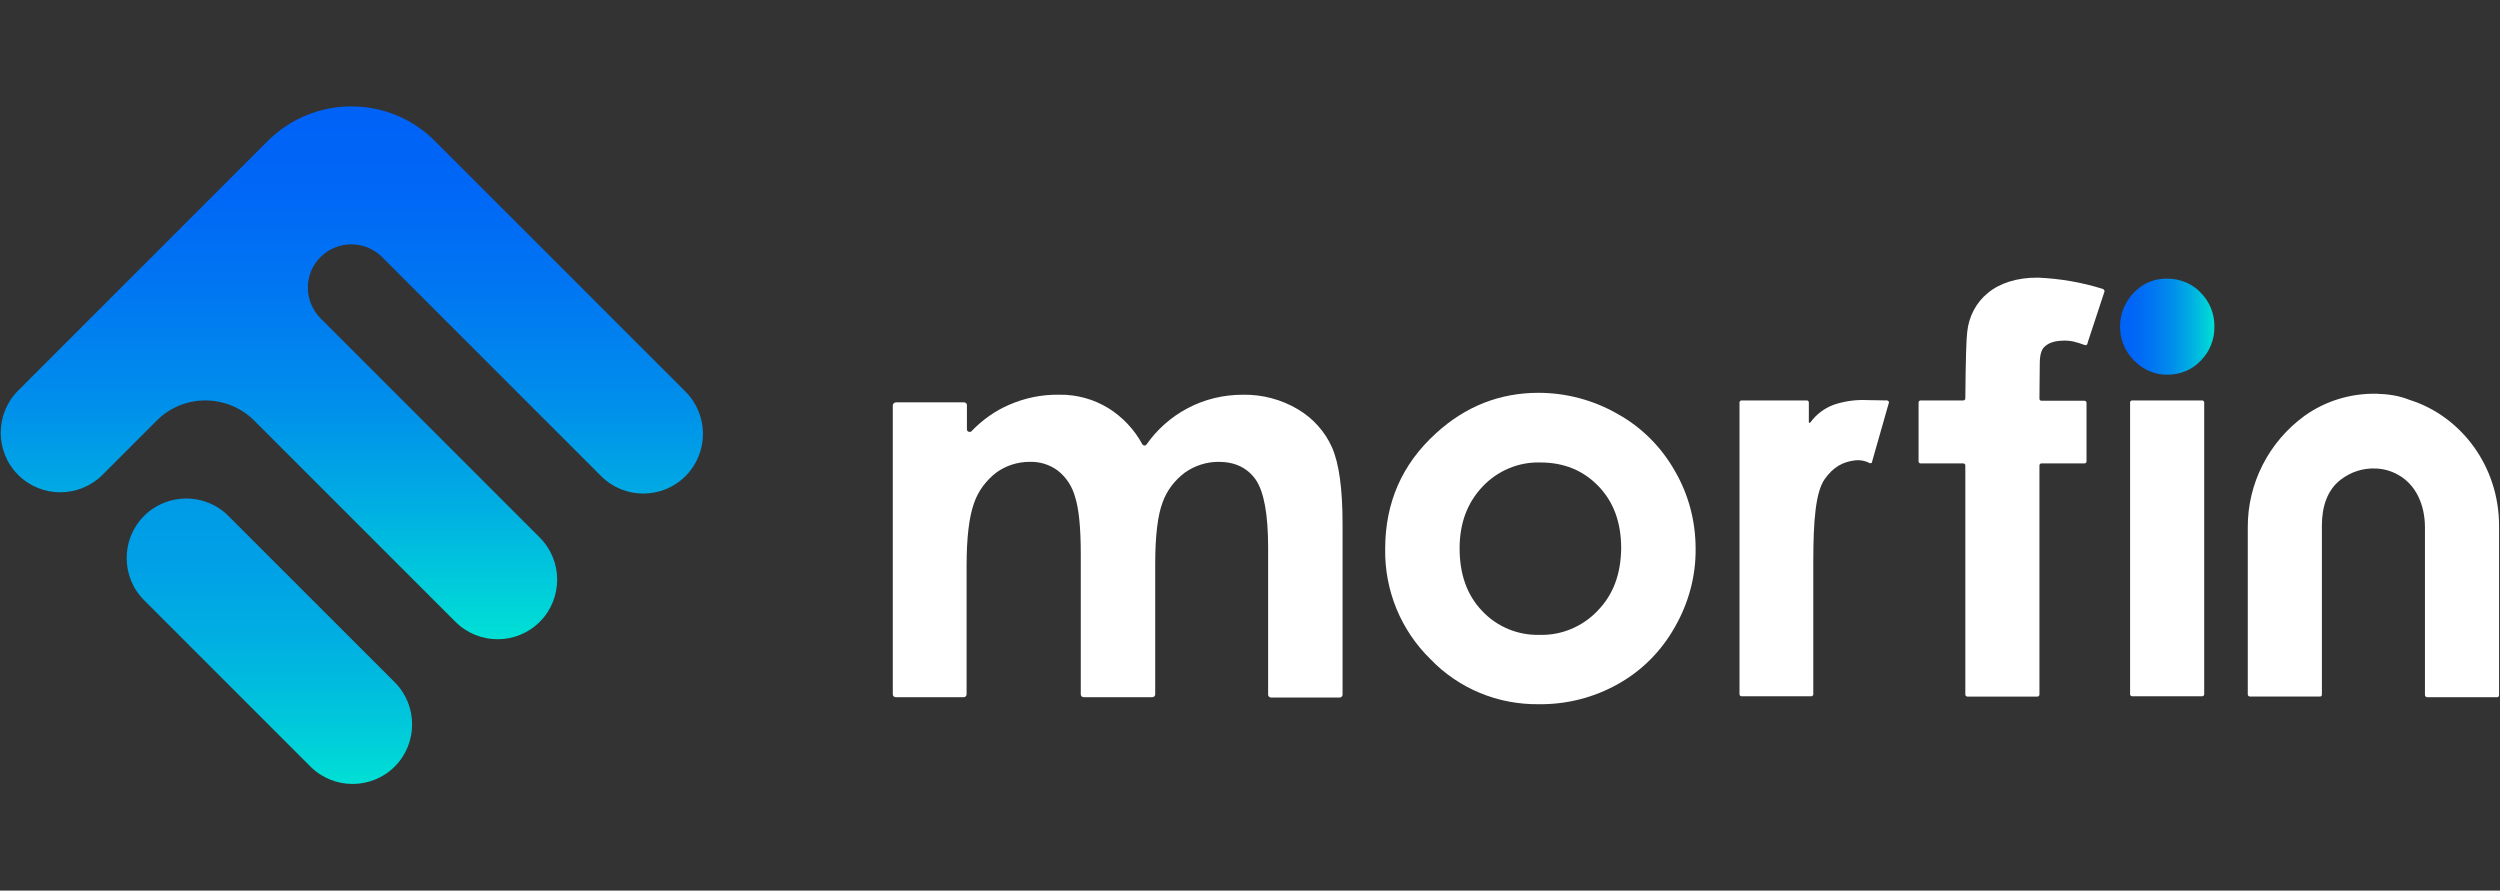 <?xml version="1.0" encoding="utf-8"?>
<!-- Generator: Adobe Illustrator 25.2.1, SVG Export Plug-In . SVG Version: 6.00 Build 0)  -->
<svg version="1.1" id="图层_1" xmlns="http://www.w3.org/2000/svg" xmlns:xlink="http://www.w3.org/1999/xlink" x="0px" y="0px"
	 viewBox="0 0 786 280" style="enable-background:new 0 0 786 280;" xml:space="preserve">
<rect x="0" y="0" width="786" height="280" fill="#333333" stroke="none"/>
<style type="text/css">
	.st0{fill:#FFFFFF;}
	.st1{fill:url(#SVGID_1_);}
	.st2{fill:url(#SVGID_2_);}
	.st3{fill:url(#SVGID_3_);}
</style>
<g id="图层_2_1_">
	<g id="图层_1-2">
		<path class="st0" d="M281.7,126.5h21.4c0.5,0,0.9,0.4,0.9,0.8c0,0,0,0,0,0v7.7c0,0.5,0.4,0.8,0.9,0.8c0.2,0,0.5-0.1,0.6-0.3
			c3.4-3.5,7.3-6.3,11.7-8.2c5-2.2,10.4-3.3,15.8-3.2c5.5-0.1,10.9,1.4,15.6,4.3c4.4,2.8,8,6.6,10.5,11.2c0.2,0.4,0.7,0.6,1.1,0.4
			c0.1-0.1,0.2-0.2,0.3-0.3c3.3-4.7,7.7-8.6,12.8-11.3c5.4-2.9,11.4-4.3,17.5-4.3c6.1-0.1,12.1,1.5,17.3,4.6c4.7,2.8,8.5,7,10.7,12
			c2.2,5,3.3,13,3.3,24.1v53.6c0,0.5-0.4,0.9-0.9,0.9h-21.6c-0.5,0-0.9-0.4-0.9-0.9v-46.2c0-10.5-1.3-17.6-3.9-21.4
			c-2.6-3.7-6.5-5.6-11.7-5.6c-3.8,0-7.5,1.2-10.6,3.4c-3.2,2.4-5.7,5.7-7,9.4c-1.5,4-2.3,10.4-2.3,19.3v41c0,0.5-0.4,0.9-0.9,0.9
			h-21.6c-0.5,0-0.9-0.4-0.9-0.9v-44.1c0-8.3-0.6-14.3-1.8-18c-0.9-3.3-2.8-6.2-5.5-8.3c-2.6-1.9-5.7-2.8-8.8-2.7
			c-3.8,0-7.5,1.2-10.5,3.4c-3.2,2.5-5.7,5.8-7,9.7c-1.5,4.2-2.3,10.7-2.3,19.6v40.4c0,0.5-0.4,0.9-0.9,0.9h-21.4
			c-0.5,0-0.9-0.4-0.9-0.9v-91C280.8,126.9,281.2,126.5,281.7,126.5C281.6,126.5,281.7,126.5,281.7,126.5z"/>
		
			<linearGradient id="SVGID_1_" gradientUnits="userSpaceOnUse" x1="84.704" y1="126.224" x2="84.704" y2="36.423" gradientTransform="matrix(1 0 0 -1 0 282.95)">
			<stop  offset="0" style="stop-color:#009BE7"/>
			<stop  offset="0.22" style="stop-color:#00A0E6"/>
			<stop  offset="0.49" style="stop-color:#00AFE2"/>
			<stop  offset="0.78" style="stop-color:#00C7DB"/>
			<stop  offset="1" style="stop-color:#00DFD5"/>
		</linearGradient>
		<path class="st1" d="M71.8,162.2c-7.3-7.3-19.2-7.3-26.5,0l0,0c-7.3,7.3-7.3,19.2,0,26.5L97.6,241c7.3,7.3,19.2,7.3,26.5,0
			c0,0,0,0,0,0l0,0c7.3-7.3,7.3-19.2,0-26.5c0,0,0,0,0,0L71.8,162.2z"/>
		
			<linearGradient id="SVGID_2_" gradientUnits="userSpaceOnUse" x1="110.603" y1="249.476" x2="110.603" y2="81.983" gradientTransform="matrix(1 0 0 -1 0 282.95)">
			<stop  offset="0" style="stop-color:#0062F7"/>
			<stop  offset="0.16" style="stop-color:#0067F6"/>
			<stop  offset="0.34" style="stop-color:#0076F2"/>
			<stop  offset="0.55" style="stop-color:#008EEB"/>
			<stop  offset="0.76" style="stop-color:#00B0E2"/>
			<stop  offset="0.98" style="stop-color:#00DCD6"/>
			<stop  offset="1" style="stop-color:#00DFD5"/>
		</linearGradient>
		<path class="st2" d="M215.5,123.1l-78.7-78.7c-14.5-14.6-38.1-14.6-52.7,0c0,0,0,0,0,0L5.7,122.8c-7.3,7.3-7.3,19.2,0,26.5
			c0,0,0,0,0,0l0,0c7.3,7.3,19.2,7.3,26.5,0l17.1-17.1c8.4-8.4,22.1-8.4,30.6,0l63.3,63.3c7.3,7.3,19.2,7.3,26.5,0c0,0,0,0,0,0l0,0
			c7.3-7.3,7.3-19.2,0-26.5c0,0,0,0,0,0l-68.9-68.9c-5.3-5.3-5.4-14,0-19.3c0,0,0,0,0,0l0,0c5.3-5.3,14-5.3,19.3,0l68.9,68.9
			c7.3,7.3,19.2,7.3,26.5,0l0,0C222.9,142.3,222.8,130.4,215.5,123.1z"/>
		<path class="st0" d="M508.5,130.1c-7.5-4.3-16.1-6.6-24.8-6.6c-12.1,0-22.9,4.2-32.2,12.7c-10.7,9.7-16,21.8-16,36.4
			c-0.2,13,4.9,25.5,14.2,34.6c8.9,9.3,21.3,14.4,34.2,14.2c8.7,0.1,17.3-2.1,24.9-6.4c7.5-4.2,13.6-10.4,17.8-17.9
			c4.3-7.5,6.6-16,6.5-24.6c0-8.6-2.2-17-6.5-24.4C522.3,140.5,516.1,134.3,508.5,130.1z M502.3,192c-4.7,5-11.4,7.8-18.2,7.6
			c-6.8,0.2-13.4-2.5-18.1-7.5c-4.8-5-7.1-11.6-7.1-19.7c0-7.9,2.4-14.3,7.2-19.4c4.7-5,11.3-7.8,18.2-7.6c7.4,0,13.5,2.5,18.3,7.5
			c4.8,5,7.1,11.5,7.1,19.5C509.6,180.5,507.2,187,502.3,192z"/>
		<path class="st0" d="M576.4,127.3c-2.9,1.1-5.4,3-7.2,5.5c-0.1,0.1-0.3,0.2-0.4,0.1c-0.1-0.1-0.2-0.2-0.1-0.3v-6.1
			c0-0.3-0.3-0.6-0.6-0.6h-20.6c-0.3,0-0.6,0.3-0.6,0.6v91.8c0,0.3,0.3,0.6,0.6,0.6c0,0,0,0,0,0h22c0.3,0,0.6-0.3,0.6-0.6
			c0,0,0,0,0,0v-41.5c0-13,0.7-22,3.6-26.2c2.8-3.9,5.7-5.3,9.1-5.8c1.7-0.3,3.5,0,5,0.8c0.3,0.1,0.7,0,0.8-0.3c0-0.1,0-0.2,0-0.2
			l5.3-18.6c0-0.3-0.3-0.5-0.5-0.6c-0.4,0-5.3-0.1-6-0.1C583.5,125.6,579.9,126.1,576.4,127.3z"/>
		<path class="st0" d="M625,92.1c-3.7,3-6,7.4-6.5,12.2c-0.3,2.2-0.5,9.2-0.6,21c0,0.3-0.3,0.6-0.6,0.6h-13.5
			c-0.3,0-0.6,0.3-0.6,0.6v18.6c0,0.3,0.3,0.6,0.6,0.6h13.5c0.3,0,0.6,0.3,0.6,0.6c0,0,0,0,0,0v72.1c0,0.3,0.3,0.6,0.6,0.6h22.1
			c0.3,0,0.6-0.3,0.6-0.6c0,0,0,0,0,0v-72.1c0-0.3,0.3-0.6,0.6-0.6h13.6c0.3,0,0.6-0.3,0.6-0.6v-18.5c0-0.3-0.3-0.6-0.6-0.6h-13.6
			c-0.3,0-0.6-0.3-0.6-0.6l0.1-11c0-2.7,0.5-4.4,1.4-5.3c1.2-1.1,2.7-1.9,5.8-2c2.6-0.1,4.2,0.4,7,1.4c0.3,0.1,0.7-0.1,0.8-0.4
			c0-0.1,0-0.1,0-0.2l5.4-16.4l-0.4-0.6c-6.6-2.1-13.5-3.3-20.5-3.6C634.1,87.2,628.6,89.1,625,92.1z"/>
		
			<linearGradient id="SVGID_3_" gradientUnits="userSpaceOnUse" x1="666.562" y1="180.21" x2="696.317" y2="180.21" gradientTransform="matrix(1 0 0 -1 0 282.95)">
			<stop  offset="0" style="stop-color:#0062F7"/>
			<stop  offset="0.16" style="stop-color:#0067F6"/>
			<stop  offset="0.34" style="stop-color:#0076F2"/>
			<stop  offset="0.55" style="stop-color:#008EEB"/>
			<stop  offset="0.76" style="stop-color:#00B0E2"/>
			<stop  offset="0.98" style="stop-color:#00DCD6"/>
			<stop  offset="1" style="stop-color:#00DFD5"/>
		</linearGradient>
		<path class="st3" d="M681.4,87.6c-3.6-0.1-7,1.2-9.7,3.6c-1.7,1.5-3.1,3.5-4,5.6c-0.9,2.2-1.3,4.6-1.1,7c0.2,3.6,1.8,7,4.3,9.5
			c2.8,2.9,6.6,4.6,10.6,4.5c3.9,0,7.7-1.5,10.4-4.4c2.8-2.8,4.4-6.7,4.3-10.7c0.1-4-1.5-7.9-4.4-10.8
			C689.2,89.2,685.4,87.6,681.4,87.6z"/>
		<path class="st0" d="M670.3,125.9h22.1c0.3,0,0.6,0.3,0.6,0.6v91.8c0,0.3-0.3,0.6-0.6,0.6h-22.1c-0.3,0-0.6-0.3-0.6-0.6v-91.8
			C669.7,126.2,670,125.9,670.3,125.9z"/>
		<path class="st0" d="M747.3,123.8c-8.1-0.2-16.1,2.2-22.7,6.9c-11.3,8.2-18,21.3-17.9,35.2v52.4c0,0.4,0.3,0.6,0.6,0.7
			c0,0,0,0,0,0h22.1c0.4,0,0.6-0.3,0.6-0.6c0,0,0,0,0,0v-53.2c0-5.9,1.7-11.1,5.8-14.3c3.2-2.5,7.1-3.8,11.2-3.6
			c2.5,0.1,4.9,0.8,7,2c5.6,3.1,8.4,9.5,8.4,16.5v52.7c0,0.4,0.3,0.6,0.6,0.7c0,0,0,0,0,0h22.1c0.4,0,0.6-0.3,0.6-0.7c0,0,0,0,0,0
			v-53.2c0-18.7-11.9-34.5-28.2-39.6C754.3,124.4,750.8,123.9,747.3,123.8z"/>
	</g>
</g>
</svg>
